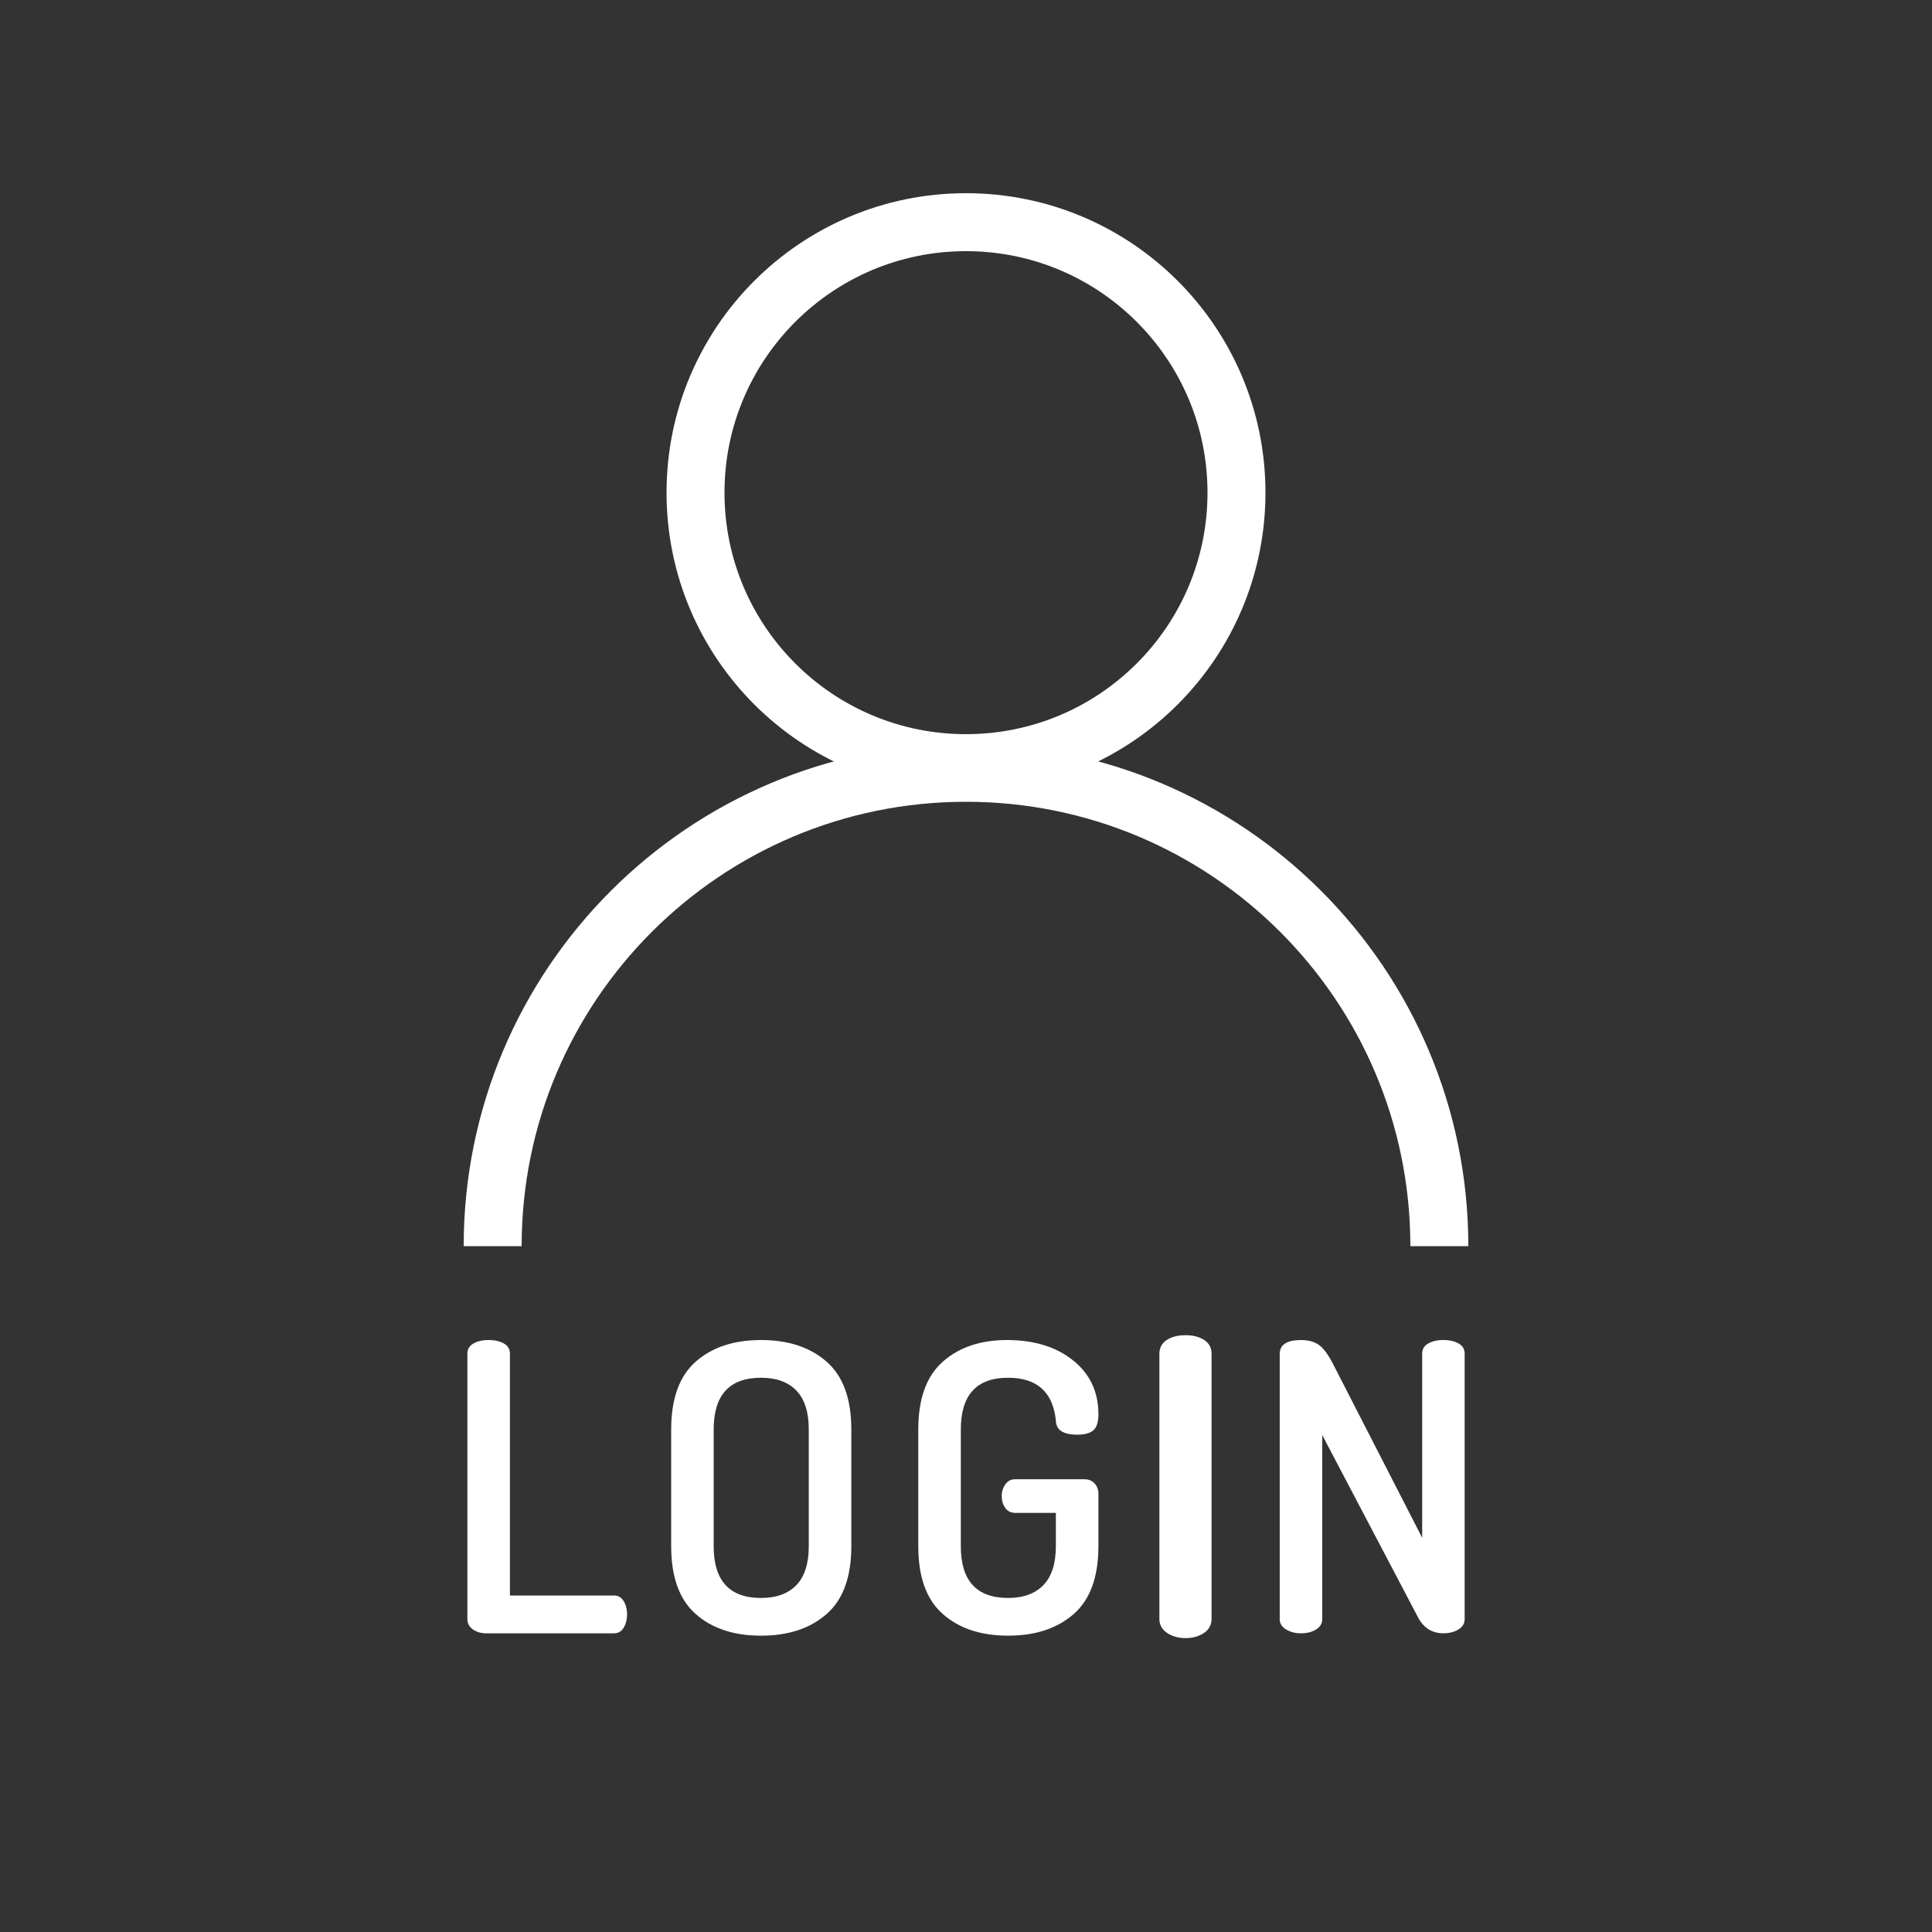<?xml version="1.0" encoding="utf-8"?>
<!-- Generator: Adobe Illustrator 15.0.2, SVG Export Plug-In . SVG Version: 6.00 Build 0)  -->
<!DOCTYPE svg PUBLIC "-//W3C//DTD SVG 1.1//EN" "http://www.w3.org/Graphics/SVG/1.1/DTD/svg11.dtd">
<svg version="1.1" id="Ebene_1" xmlns="http://www.w3.org/2000/svg" xmlns:xlink="http://www.w3.org/1999/xlink" x="0px" y="0px"
	 width="50px" height="50px" viewBox="0 0 50 50" enable-background="new 0 0 50 50" xml:space="preserve">
<rect x="0" y="0" width="50" height="50" fill="#333333" stroke="none"/>
<g>
	<path fill="#FFFFFF" d="M12.096,41.905v-6.873c0-0.117,0.054-0.206,0.161-0.265s0.237-0.088,0.389-0.088
		c0.152,0,0.282,0.029,0.39,0.088s0.161,0.147,0.161,0.265v6.26h2.699c0.104,0,0.185,0.049,0.245,0.146
		c0.058,0.097,0.088,0.211,0.088,0.343c0,0.131-0.03,0.246-0.088,0.343c-0.06,0.097-0.141,0.146-0.245,0.146h-3.312
		c-0.131,0-0.246-0.032-0.343-0.099C12.145,42.104,12.096,42.016,12.096,41.905z"/>
	<path fill="#FFFFFF" d="M17.37,40.016v-3.021c0-0.796,0.211-1.381,0.634-1.754c0.422-0.374,0.985-0.561,1.692-0.561
		c0.706,0,1.271,0.187,1.697,0.561c0.426,0.373,0.639,0.958,0.639,1.754v3.021c0,0.796-0.213,1.381-0.639,1.754
		c-0.426,0.374-0.991,0.561-1.697,0.561c-0.707,0-1.27-0.187-1.692-0.561C17.581,41.396,17.37,40.812,17.37,40.016z M18.47,40.016
		c0,0.894,0.409,1.339,1.226,1.339c0.395,0,0.699-0.11,0.914-0.332c0.214-0.222,0.321-0.557,0.321-1.007v-3.021
		c0-0.45-0.107-0.785-0.321-1.007c-0.215-0.222-0.519-0.332-0.914-0.332c-0.817,0-1.226,0.445-1.226,1.339V40.016z"/>
	<path fill="#FFFFFF" d="M23.765,40.016v-3.021c0-0.796,0.211-1.381,0.634-1.754c0.421-0.374,0.976-0.561,1.661-0.561
		c0.698,0,1.269,0.174,1.708,0.524c0.438,0.349,0.659,0.814,0.659,1.396c0,0.201-0.045,0.34-0.13,0.416
		c-0.087,0.076-0.227,0.113-0.422,0.113c-0.358,0-0.543-0.12-0.549-0.362c-0.075-0.741-0.489-1.111-1.235-1.111
		c-0.817,0-1.225,0.445-1.225,1.339v3.021c0,0.894,0.408,1.339,1.225,1.339c0.394,0,0.699-0.111,0.912-0.333
		c0.216-0.224,0.323-0.56,0.323-1.012v-0.856h-1.049c-0.11,0-0.196-0.042-0.26-0.127c-0.062-0.087-0.093-0.191-0.093-0.313
		c0-0.109,0.031-0.209,0.093-0.298c0.063-0.089,0.149-0.133,0.26-0.133h1.786c0.11,0,0.199,0.036,0.264,0.108
		c0.067,0.072,0.1,0.161,0.1,0.265v1.36c0,0.796-0.213,1.381-0.639,1.754c-0.426,0.374-0.991,0.561-1.697,0.561
		c-0.706,0-1.271-0.187-1.692-0.561C23.976,41.396,23.765,40.812,23.765,40.016z"/>
	<path fill="#FFFFFF" stroke="#FFFFFF" stroke-width="0.25" stroke-miterlimit="10" d="M30.13,41.905v-6.873
		c0-0.117,0.053-0.206,0.16-0.265s0.237-0.088,0.39-0.088s0.282,0.029,0.39,0.088s0.16,0.147,0.16,0.265v6.873
		c0,0.11-0.053,0.199-0.16,0.265c-0.107,0.066-0.237,0.099-0.39,0.099c-0.146,0-0.273-0.032-0.386-0.099
		C30.185,42.104,30.13,42.016,30.13,41.905z"/>
	<path fill="#FFFFFF" d="M33.119,41.905v-6.862c0-0.243,0.185-0.363,0.552-0.363c0.192,0,0.349,0.043,0.466,0.13
		c0.118,0.086,0.239,0.25,0.363,0.492l2.306,4.496v-4.766c0-0.117,0.053-0.206,0.16-0.265s0.237-0.088,0.389-0.088
		c0.152,0,0.282,0.029,0.39,0.088s0.16,0.147,0.16,0.265v6.873c0,0.11-0.053,0.199-0.16,0.265c-0.107,0.066-0.237,0.099-0.39,0.099
		c-0.29,0-0.509-0.135-0.652-0.404L34.22,37.14v4.766c0,0.11-0.055,0.199-0.16,0.265c-0.107,0.066-0.237,0.099-0.389,0.099
		c-0.146,0-0.274-0.032-0.386-0.099C33.174,42.104,33.119,42.016,33.119,41.905z"/>
</g>
<circle fill="none" stroke="#FFFFFF" stroke-width="1.5" stroke-miterlimit="10" cx="25" cy="12.75" r="7"/>
<path fill="none" stroke="#FFFFFF" stroke-width="1.5" stroke-miterlimit="10" d="M12.75,32.25C12.75,25.484,18.234,20,25,20
	s12.25,5.484,12.25,12.25"/>
</svg>
